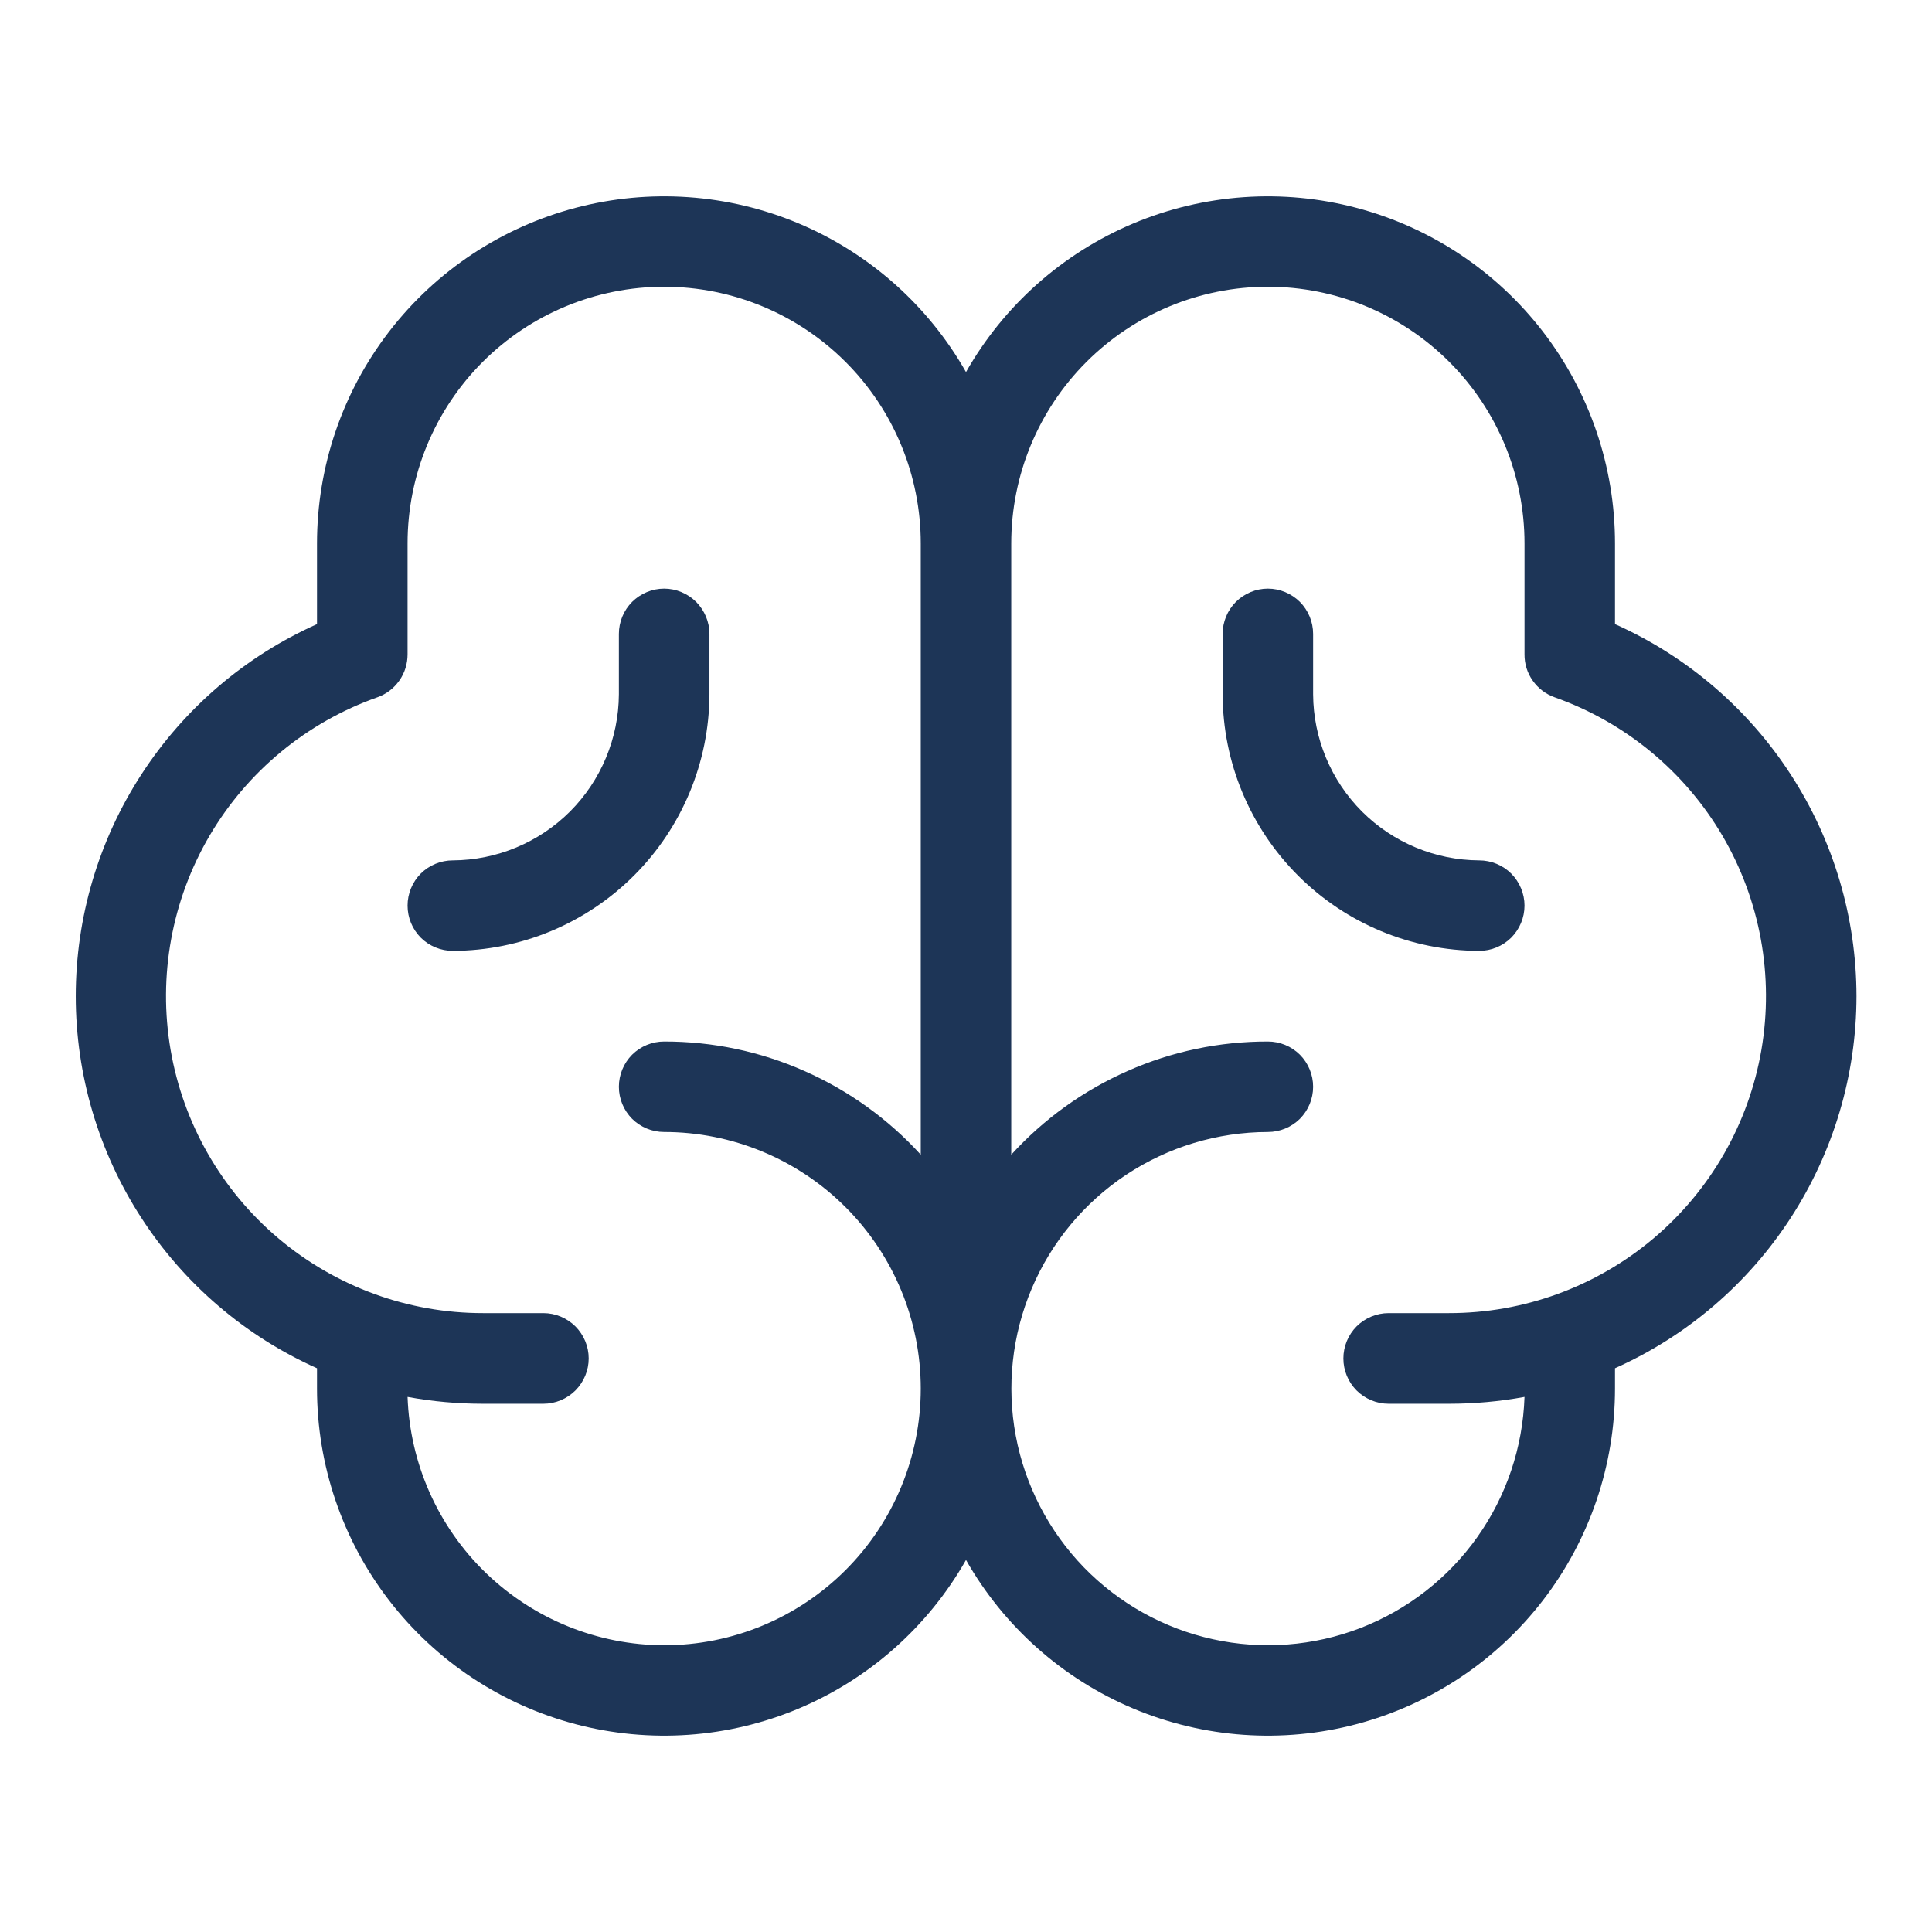 <svg width="24" height="24" viewBox="0 0 24 24" fill="none" xmlns="http://www.w3.org/2000/svg">
<path d="M23.062 12.375C23.061 11.397 22.777 10.441 22.245 9.621C21.713 8.801 20.955 8.152 20.062 7.753V6.75C20.062 5.798 19.747 4.873 19.166 4.119C18.585 3.365 17.771 2.825 16.851 2.582C15.93 2.339 14.956 2.407 14.078 2.776C13.201 3.145 12.47 3.794 12 4.622C11.53 3.794 10.799 3.145 9.922 2.776C9.045 2.407 8.07 2.339 7.149 2.582C6.229 2.825 5.415 3.365 4.834 4.119C4.253 4.873 3.938 5.798 3.938 6.75V7.753C3.045 8.152 2.287 8.801 1.756 9.621C1.224 10.441 0.941 11.398 0.941 12.375C0.941 13.352 1.224 14.309 1.756 15.129C2.287 15.949 3.045 16.598 3.938 16.997V17.25C3.938 18.202 4.253 19.127 4.834 19.881C5.415 20.635 6.229 21.175 7.149 21.418C8.07 21.661 9.045 21.593 9.922 21.224C10.799 20.855 11.53 20.206 12 19.378C12.47 20.206 13.201 20.855 14.078 21.224C14.956 21.593 15.93 21.661 16.851 21.418C17.771 21.175 18.585 20.635 19.166 19.881C19.747 19.127 20.062 18.202 20.062 17.25V16.997C20.955 16.598 21.713 15.949 22.245 15.129C22.777 14.309 23.061 13.353 23.062 12.375ZM8.25 20.438C7.423 20.436 6.629 20.113 6.034 19.538C5.44 18.963 5.092 18.18 5.063 17.353C5.372 17.41 5.686 17.438 6 17.438H6.75C6.899 17.438 7.042 17.378 7.148 17.273C7.253 17.167 7.313 17.024 7.313 16.875C7.313 16.726 7.253 16.583 7.148 16.477C7.042 16.372 6.899 16.312 6.75 16.312H6C5.071 16.313 4.172 15.984 3.462 15.386C2.751 14.787 2.276 13.956 2.119 13.041C1.962 12.125 2.133 11.184 2.603 10.382C3.073 9.581 3.812 8.972 4.688 8.662C4.798 8.623 4.893 8.551 4.96 8.455C5.028 8.36 5.063 8.245 5.063 8.128V6.75C5.063 5.905 5.398 5.094 5.996 4.496C6.594 3.898 7.405 3.562 8.25 3.562C9.095 3.562 9.906 3.898 10.504 4.496C11.102 5.094 11.438 5.905 11.438 6.75V14.344C11.034 13.9 10.541 13.546 9.992 13.304C9.444 13.061 8.85 12.937 8.25 12.938C8.101 12.938 7.958 12.997 7.852 13.102C7.747 13.208 7.688 13.351 7.688 13.5C7.688 13.649 7.747 13.792 7.852 13.898C7.958 14.003 8.101 14.062 8.25 14.062C9.095 14.062 9.906 14.398 10.504 14.996C11.102 15.594 11.438 16.405 11.438 17.25C11.438 18.095 11.102 18.906 10.504 19.504C9.906 20.102 9.095 20.438 8.25 20.438ZM18 16.312H17.25C17.101 16.312 16.958 16.372 16.852 16.477C16.747 16.583 16.688 16.726 16.688 16.875C16.688 17.024 16.747 17.167 16.852 17.273C16.958 17.378 17.101 17.438 17.25 17.438H18C18.314 17.438 18.628 17.41 18.938 17.353C18.917 17.979 18.713 18.585 18.351 19.095C17.989 19.605 17.484 19.998 16.9 20.224C16.316 20.449 15.679 20.498 15.067 20.363C14.456 20.229 13.898 19.917 13.462 19.468C13.027 19.018 12.733 18.45 12.618 17.835C12.503 17.22 12.572 16.584 12.816 16.008C13.06 15.431 13.469 14.939 13.99 14.593C14.512 14.248 15.124 14.063 15.75 14.062C15.899 14.062 16.042 14.003 16.148 13.898C16.253 13.792 16.312 13.649 16.312 13.5C16.312 13.351 16.253 13.208 16.148 13.102C16.042 12.997 15.899 12.938 15.75 12.938C15.15 12.937 14.556 13.061 14.008 13.304C13.459 13.546 12.966 13.9 12.562 14.344V6.75C12.562 5.905 12.898 5.094 13.496 4.496C14.094 3.898 14.905 3.562 15.75 3.562C16.595 3.562 17.406 3.898 18.004 4.496C18.602 5.094 18.938 5.905 18.938 6.75V8.128C18.937 8.245 18.972 8.36 19.04 8.455C19.107 8.551 19.202 8.623 19.312 8.662C20.188 8.972 20.927 9.581 21.397 10.382C21.867 11.184 22.038 12.125 21.881 13.041C21.724 13.956 21.249 14.787 20.538 15.386C19.828 15.984 18.929 16.313 18 16.312ZM5.625 11.812C5.476 11.812 5.333 11.753 5.227 11.648C5.122 11.542 5.063 11.399 5.063 11.25C5.063 11.101 5.122 10.958 5.227 10.852C5.333 10.747 5.476 10.688 5.625 10.688C6.171 10.685 6.694 10.467 7.081 10.081C7.467 9.694 7.685 9.171 7.688 8.625V7.875C7.688 7.726 7.747 7.583 7.852 7.477C7.958 7.372 8.101 7.312 8.25 7.312C8.399 7.312 8.542 7.372 8.648 7.477C8.753 7.583 8.813 7.726 8.813 7.875V8.625C8.81 9.47 8.473 10.279 7.876 10.876C7.279 11.473 6.47 11.81 5.625 11.812ZM18.938 11.25C18.938 11.399 18.878 11.542 18.773 11.648C18.667 11.753 18.524 11.812 18.375 11.812C17.53 11.81 16.721 11.473 16.124 10.876C15.527 10.279 15.19 9.47 15.188 8.625V7.875C15.188 7.726 15.247 7.583 15.352 7.477C15.458 7.372 15.601 7.312 15.75 7.312C15.899 7.312 16.042 7.372 16.148 7.477C16.253 7.583 16.312 7.726 16.312 7.875V8.625C16.315 9.171 16.533 9.694 16.919 10.081C17.306 10.467 17.829 10.685 18.375 10.688C18.524 10.688 18.667 10.747 18.773 10.852C18.878 10.958 18.938 11.101 18.938 11.25Z" fill="#1D3557"/>
</svg>
